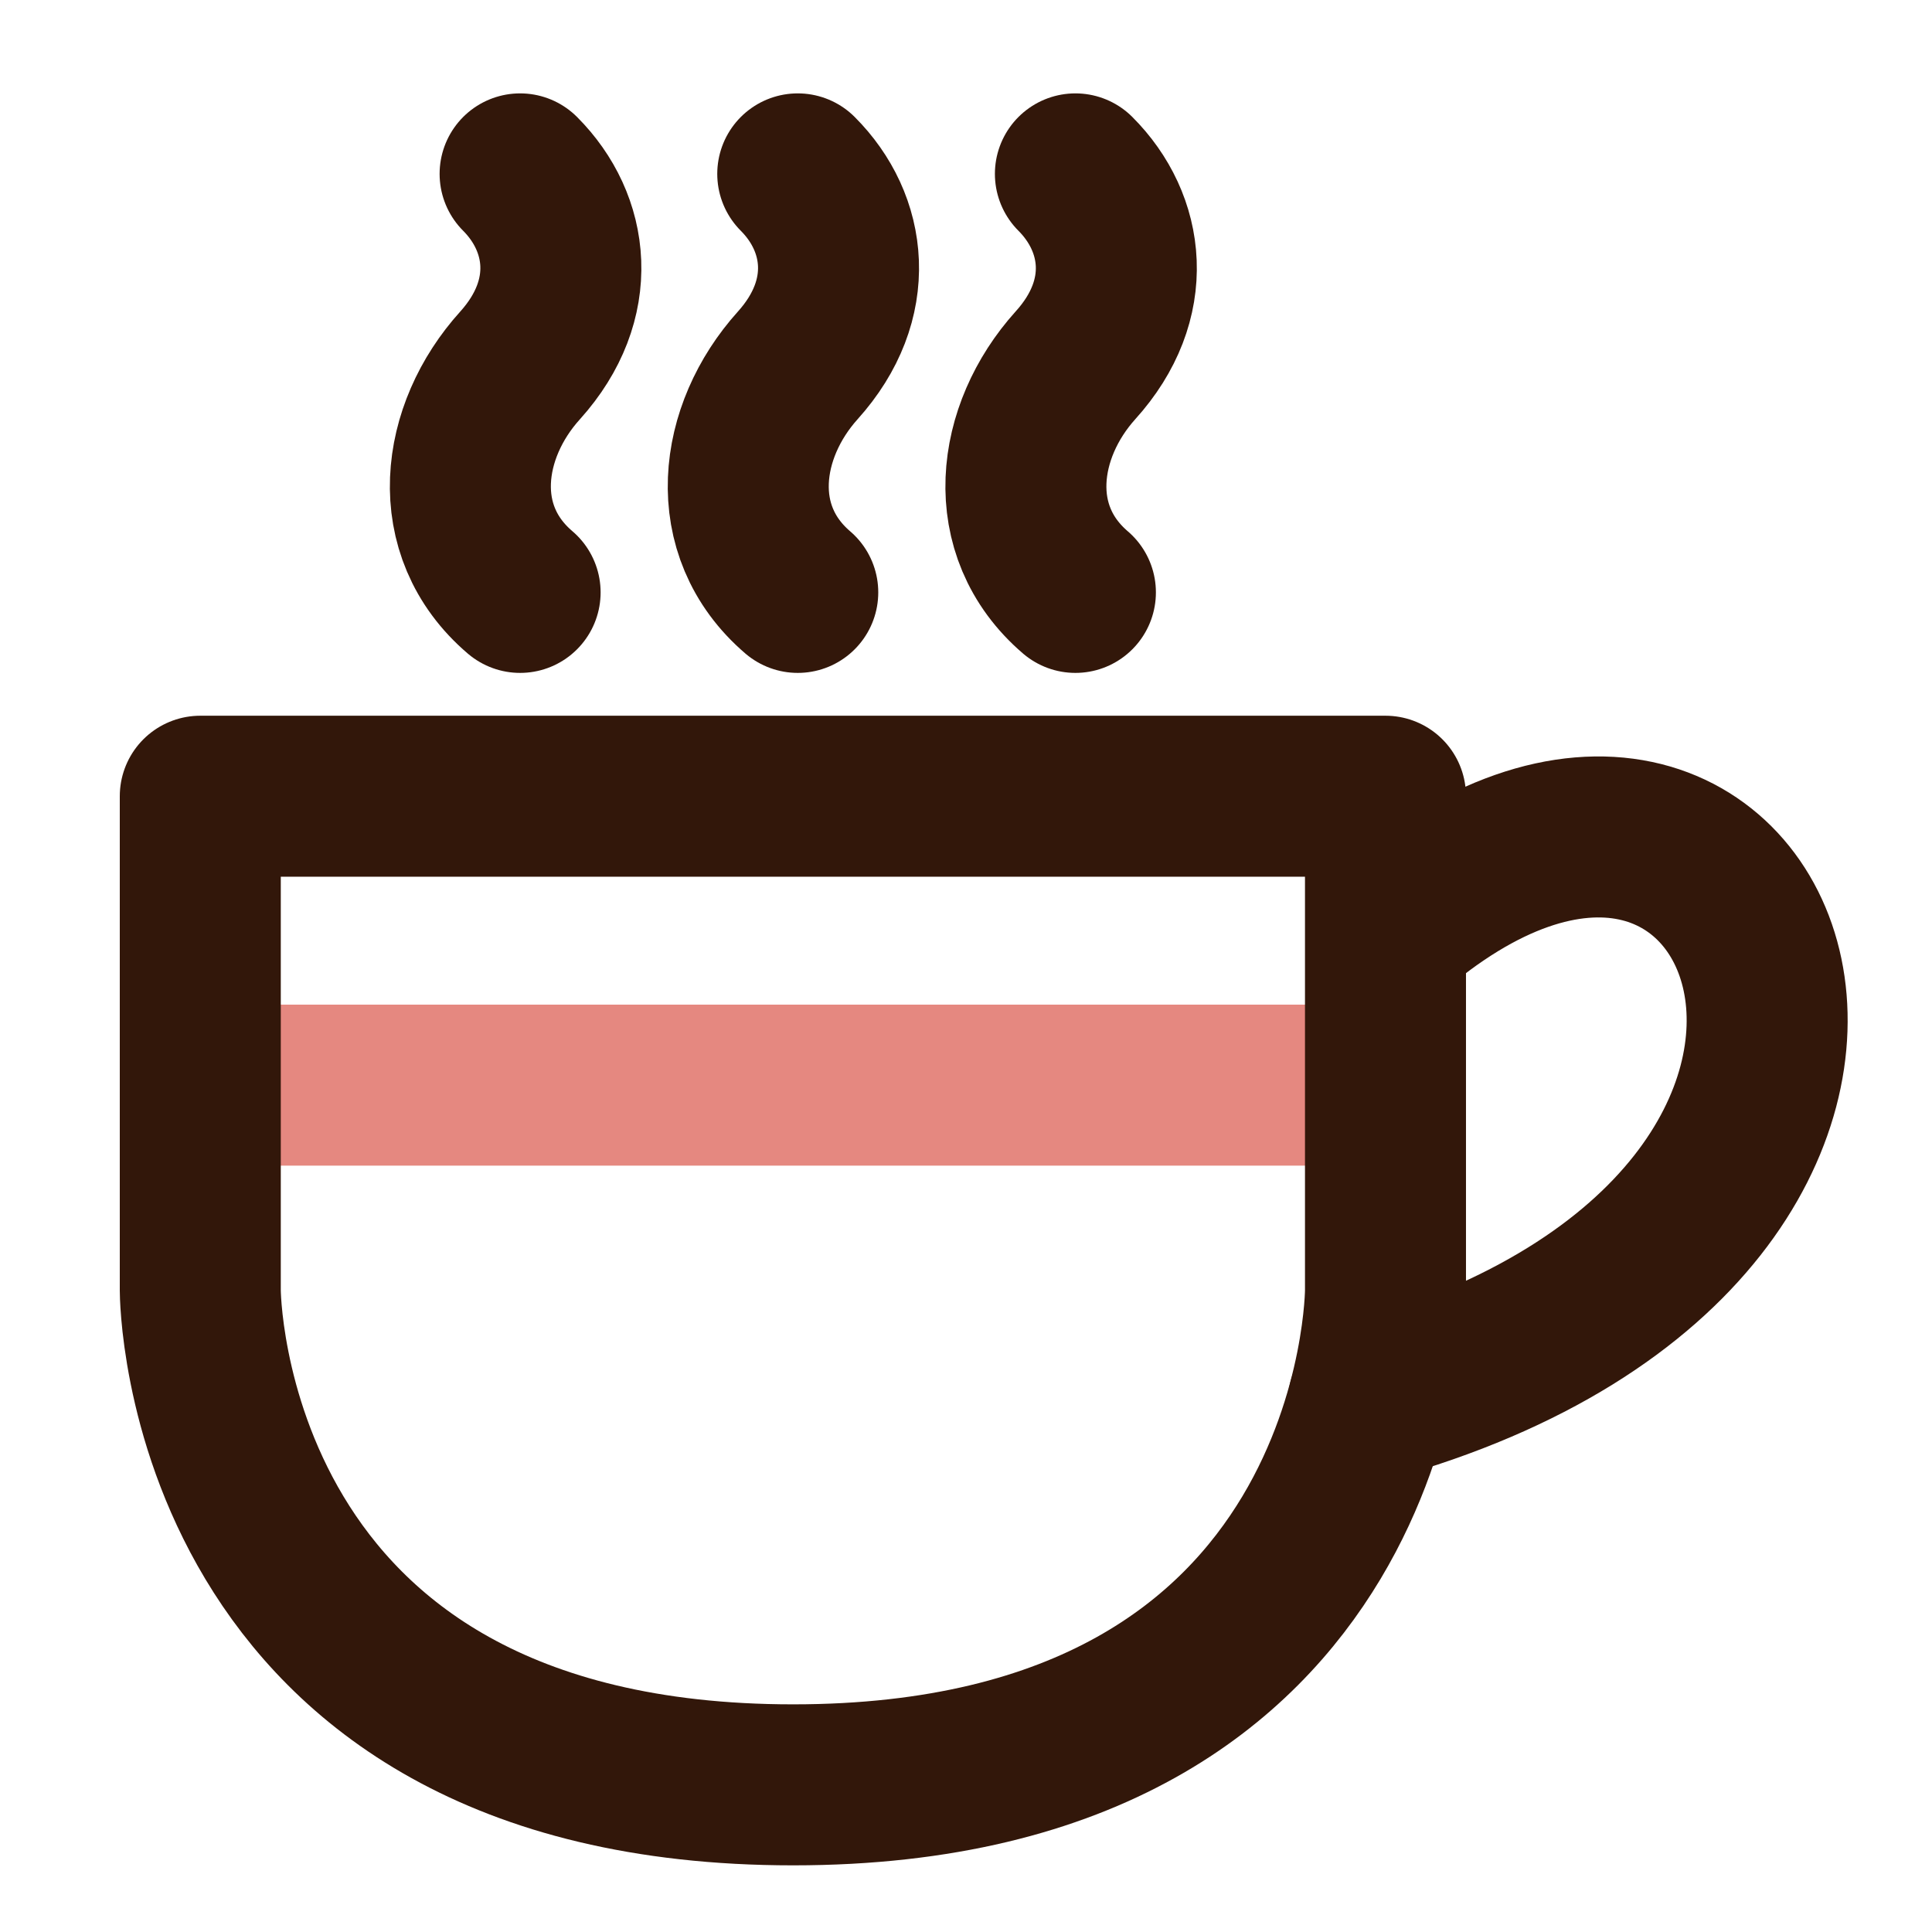 <?xml version="1.0" encoding="UTF-8"?>
<svg xmlns="http://www.w3.org/2000/svg" xmlns:xlink="http://www.w3.org/1999/xlink" width="24px" height="24px" viewBox="0 0 24 24" version="1.1">
<g id="surface1">
<path style="fill:none;stroke-width:2;stroke-linecap:round;stroke-linejoin:round;stroke:#E58880;stroke-opacity:1;stroke-miterlimit:4;" d="M 2.961 13.48 L 17.012 13.48 "/>
<path style="fill:none;stroke-width:2;stroke-linecap:round;stroke-linejoin:round;stroke:#32170A;stroke-opacity:1;stroke-miterlimit:10;" d="M 2.488 9.891 L 2.488 16.031 C 2.488 16.031 2.488 22.172 9.852 22.172 C 17.211 22.172 17.211 16.031 17.211 16.031 L 17.211 9.891 Z M 2.488 9.891 "/>
<path style="fill:none;stroke-width:2;stroke-linecap:round;stroke-linejoin:round;stroke:#32170A;stroke-opacity:1;stroke-miterlimit:10;" d="M 6.461 2.16 C 7.07 2.77 7.199 3.719 6.461 4.539 C 5.719 5.359 5.559 6.59 6.461 7.359 "/>
<path style="fill:none;stroke-width:2;stroke-linecap:round;stroke-linejoin:round;stroke:#32170A;stroke-opacity:1;stroke-miterlimit:10;" d="M 9.91 2.16 C 10.52 2.77 10.648 3.719 9.91 4.539 C 9.172 5.359 9.012 6.59 9.91 7.359 "/>
<path style="fill:none;stroke-width:2;stroke-linecap:round;stroke-linejoin:round;stroke:#32170A;stroke-opacity:1;stroke-miterlimit:10;" d="M 13.359 2.16 C 13.969 2.77 14.102 3.719 13.359 4.539 C 12.621 5.359 12.461 6.59 13.359 7.359 "/>
<path style="fill:none;stroke-width:2;stroke-linecap:round;stroke-linejoin:round;stroke:#32170A;stroke-opacity:1;stroke-miterlimit:10;" d="M 17.219 11.609 C 21.969 7.441 25.012 15.18 17 17.41 "/>
</g>
</svg>
